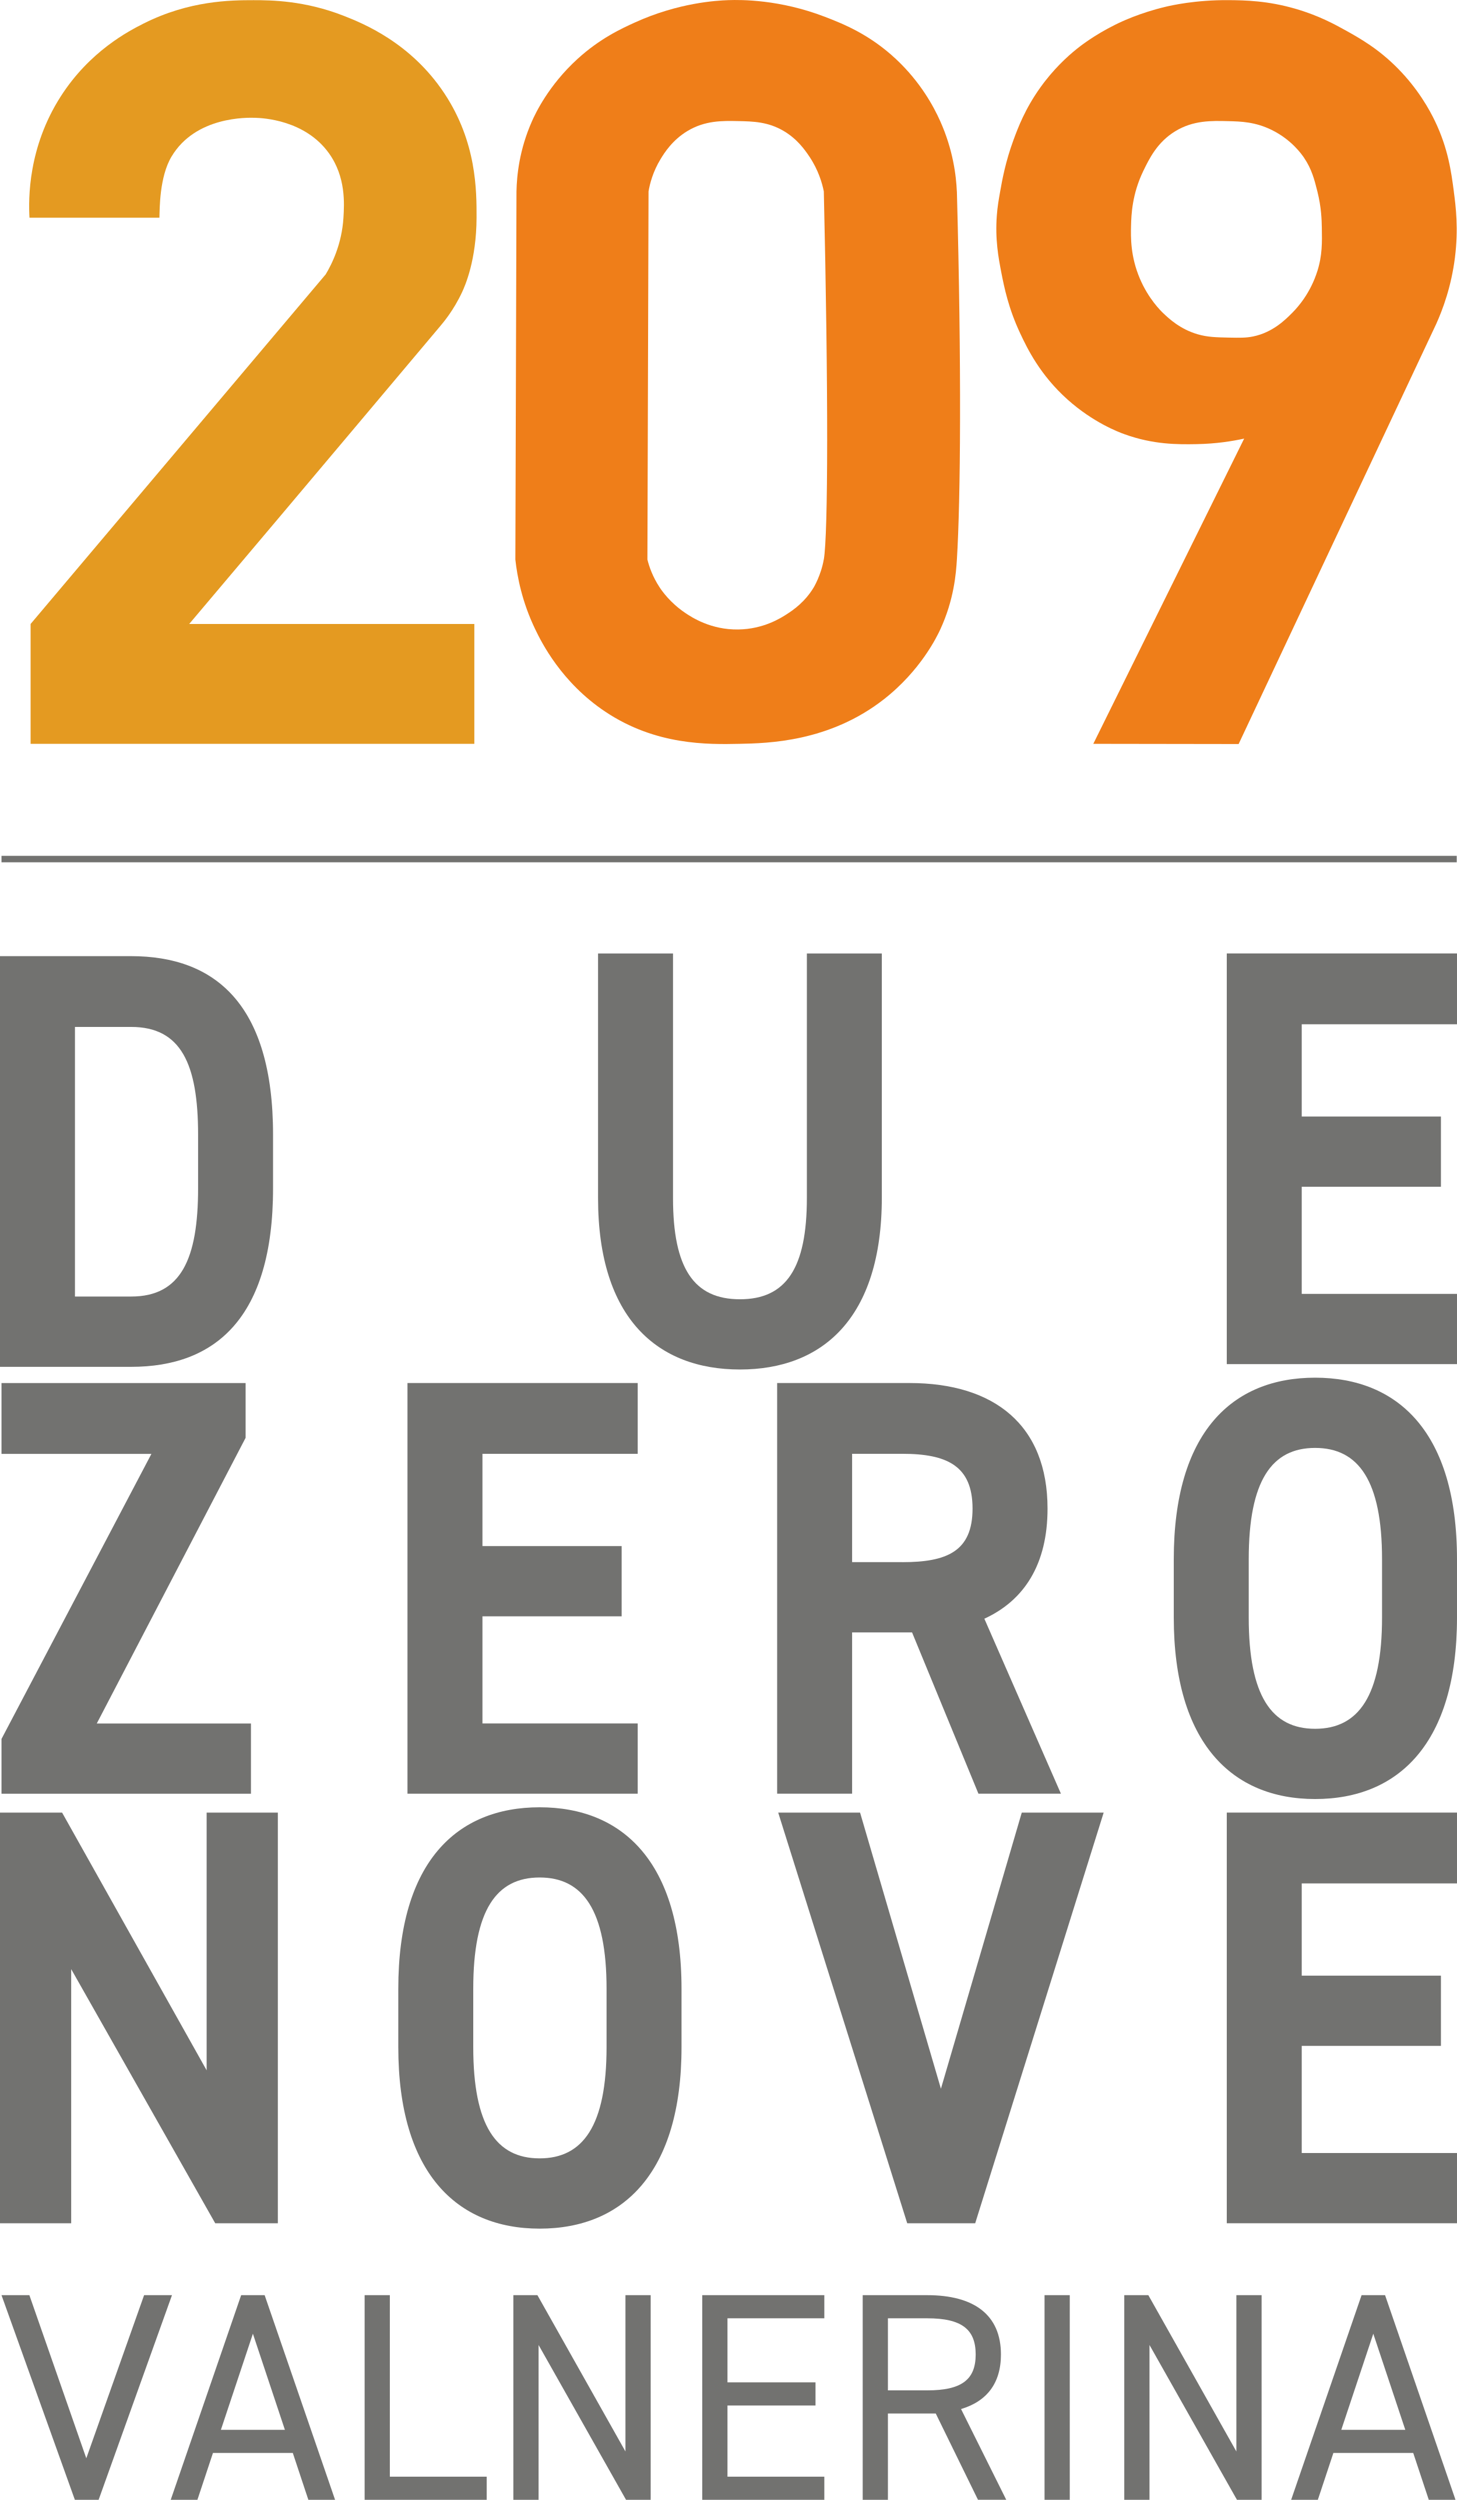 <svg xmlns="http://www.w3.org/2000/svg" id="Livello_2" data-name="Livello 2" viewBox="0 0 428 733.88"><defs><style>      .cls-1 {        fill: #727270;      }      .cls-1, .cls-2, .cls-3 {        stroke-width: 0px;      }      .cls-2 {        fill: #e49a21;      }      .cls-3 {        fill: #ef7e19;      }    </style></defs><g id="Livello_1-2" data-name="Livello 1"><g><g><path class="cls-2" d="M46.83,63.92c.08-2.64,0-11.98,3.54-17.92,7.08-11.9,22.3-11.5,24.77-11.41,2,.08,14.46.57,21.51,10.43,4.97,6.97,4.49,14.75,4.24,18.9-.48,7.78-3.4,13.59-5.21,16.62L8.99,183.18v35.19h130.35v-35.19H55.58c37.47-44.29,64.95-77.03,73.65-87.33,1.09-1.29,4.04-4.78,6.52-10.1.86-1.86,4.2-9.36,4.24-21.83.02-7.85.06-22.15-9.45-36.5-9.85-14.87-23.84-20.54-29.65-22.81C89.46.16,79.75.05,74.48.05c-6.8,0-18.86.11-32.26,6.84-4.46,2.24-15.94,8.19-24.44,21.51-9.52,14.91-9.44,29.87-9.12,35.52h38.17Z"></path><path class="cls-3" d="M281.08,56.21c-.21-4.66-1.11-12.22-4.89-20.65-1.89-4.22-5.75-11.45-13.03-18.25-7.82-7.29-15.6-10.36-20.86-12.38C229.03-.17,217.72-.09,213.96.04c-3.54.12-14.65.76-27.37,6.52-4.13,1.87-10.37,4.76-16.95,10.75-8.55,7.8-12.4,16.08-13.36,18.25-3.71,8.35-4.47,15.91-4.56,20.65l-.33,108.07c.55,4.98,1.94,12.41,5.87,20.53,1.83,3.8,7.67,15.53,20.53,24.11,14.88,9.94,30.13,9.64,39.43,9.45,8.34-.17,26.31-.53,42.36-13.03,10.9-8.5,15.69-18.53,16.62-20.53,4.06-8.77,4.64-16.52,4.89-20.53,1.09-17.7,1.39-56.7,0-108.07ZM241.98,164.27c-.78,4.56-2.93,8.15-2.93,8.15-2.62,4.37-6.14,6.73-7.82,7.82-1.83,1.2-6.95,4.45-14.34,4.56-8.06.13-13.67-3.56-15.64-4.89-4.39-2.97-6.79-6.42-7.49-7.49-2.08-3.15-3.08-6.14-3.58-8.15l.33-108.07c.38-2.25,1.28-5.81,3.58-9.57,1.12-1.83,3.43-5.49,7.82-8.15,5.19-3.13,10.27-3.03,14.99-2.93,4.32.09,8.73.18,13.36,2.93,4.02,2.39,6.22,5.6,7.5,7.49,2.68,4,3.76,7.84,4.24,10.22,1.34,58.08,1.28,100.56,0,108.07Z"></path><path class="cls-3" d="M427.07,56.21c-.77-5.82-1.68-12.6-5.54-20.65-1.51-3.14-4.87-9.4-11.08-15.64-5.63-5.66-11.01-8.69-15.32-11.08-3.07-1.7-7.72-4.25-14.34-6.19C372.42.18,365.65.08,360.92.04c-9.76-.08-16.93,1.57-18.57,1.96-7.53,1.79-12.9,4.34-14.66,5.21-6.35,3.13-10.54,6.47-11.41,7.17-2.78,2.24-6.87,5.96-10.75,11.41-4.4,6.17-6.46,11.63-7.82,15.32-2.33,6.31-3.3,11.67-3.91,15.11-.43,2.43-.78,4.41-.98,7.05-.53,7.02.49,12.42,1.3,16.62.87,4.48,2.11,10.6,5.54,17.92,2.1,4.48,5.86,12.29,14.01,19.55,7.47,6.65,14.78,9.44,16.62,10.1,8.51,3.09,15.75,3.03,21.18,2.93,5.85-.1,10.67-.9,14.01-1.63l-44.32,89.61,42.69.06,58-123.23c2.04-4.5,4.48-11.17,5.54-19.55,1.08-8.54.25-15.1-.33-19.43ZM386.99,79.55c-2.08,6.65-5.94,10.81-7.17,12.06-2.06,2.1-5.85,5.97-11.73,7.17-2.1.43-3.86.39-7.17.33-3.7-.08-6.21-.13-9.12-.98-5.1-1.49-8.37-4.54-10.1-6.19-.73-.7-4.31-4.19-6.84-10.1-2.79-6.51-2.7-12.18-2.61-15.64.08-3.18.31-9.2,3.58-15.97,1.78-3.67,4.12-8.5,9.45-11.73,5.28-3.2,10.59-3.06,15.64-2.93,3.61.09,7.85.2,12.71,2.61,5.73,2.83,8.73,7.08,9.45,8.15,2.27,3.37,3.04,6.42,3.91,9.9,1.17,4.66,1.26,8.36,1.3,10.63.08,4.29.15,8.06-1.3,12.71Z"></path></g><g><path class="cls-1" d="M0,401.26v-120.56h38.53c24.53,0,41.68,13.98,41.68,52.42v15.73c0,38.26-17.14,52.42-41.68,52.42H0ZM58.19,348.84v-15.73c0-20.79-5.03-31.63-19.66-31.63h-16.51v79.15h16.51c14.63,0,19.66-11.01,19.66-31.8Z"></path><path class="cls-1" d="M259.04,279.91v71.64c0,35.64-17.61,50.5-41.68,50.5s-41.68-14.85-41.68-50.32v-71.81h22.02v71.81c0,20.62,6.13,29.7,19.66,29.7s19.66-9.09,19.66-29.7v-71.81h22.02Z"></path><path class="cls-1" d="M428,279.91v20.79h-45.61v27.08h40.89v20.62h-40.89v31.45h45.61v20.62h-67.63v-120.56h67.63Z"></path><path class="cls-1" d="M72.15,406.02v16.08l-43.72,83.87h45.29v20.62H.44v-16.08l44.04-83.69H.44v-20.79h71.72Z"></path><path class="cls-1" d="M187.33,406.02v20.79h-45.61v27.08h40.89v20.62h-40.89v31.45h45.61v20.62h-67.63v-120.56h67.63Z"></path><path class="cls-1" d="M287.42,526.58l-19.5-47.35h-17.61v47.35h-22.02v-120.56h38.85c25.01,0,40.58,12.41,40.58,36.87,0,16.25-6.76,26.91-18.56,32.32l22.49,51.37h-24.22ZM265.09,458.61c13.05,0,20.6-3.15,20.6-15.73s-7.55-16.08-20.6-16.08h-14.78v31.8h14.78Z"></path><path class="cls-1" d="M386.32,528.15c-24.38,0-41.52-16.42-41.52-53.29v-17.12c0-37.22,17.14-53.29,41.52-53.29s41.68,16.08,41.68,53.29v17.12c0,36.87-17.14,53.29-41.68,53.29ZM366.82,474.86c0,23.06,6.76,32.67,19.5,32.67s19.66-9.61,19.66-32.67v-17.12c0-23.06-6.92-32.67-19.66-32.67s-19.5,9.61-19.5,32.67v17.12Z"></path><path class="cls-1" d="M81.62,532.13v120.56h-18.4l-42.31-74.61v74.61H0v-120.56h18.24l42.46,75.66v-75.66h20.92Z"></path><path class="cls-1" d="M158.52,654.27c-24.38,0-41.52-16.42-41.52-53.29v-17.12c0-37.22,17.14-53.29,41.52-53.29s41.68,16.08,41.68,53.29v17.12c0,36.87-17.14,53.29-41.68,53.29ZM139.02,600.97c0,23.06,6.76,32.67,19.5,32.67s19.66-9.61,19.66-32.67v-17.12c0-23.06-6.92-32.67-19.66-32.67s-19.5,9.61-19.5,32.67v17.12Z"></path><path class="cls-1" d="M252.65,532.13l23.75,81.07,23.75-81.07h24.06l-37.74,120.56h-19.97l-37.9-120.56h24.06Z"></path><path class="cls-1" d="M428,532.13v20.79h-45.61v27.08h40.89v20.62h-40.89v31.45h45.61v20.62h-67.63v-120.56h67.63Z"></path></g><rect class="cls-1" x=".44" y="251.25" width="427.48" height="1.9"></rect><g><path class="cls-1" d="M8.63,673.8l16.72,47.89,16.98-47.89h8.19l-21.55,60.08h-6.98L.44,673.8h8.19Z"></path><path class="cls-1" d="M50.15,733.88l20.69-60.08h6.9l20.69,60.08h-7.85l-4.57-13.76h-23.45l-4.57,13.76h-7.85ZM64.9,713.33h18.79l-9.4-28.21-9.4,28.21Z"></path><path class="cls-1" d="M114.52,727.09h28.45v6.79h-35.86v-60.08h7.41v53.29Z"></path><path class="cls-1" d="M191.14,673.8v60.08h-7.24l-25.69-45.45v45.45h-7.41v-60.08h7.07l25.86,45.89v-45.89h7.41Z"></path><path class="cls-1" d="M242.15,673.8v6.79h-28.45v18.81h25.86v6.79h-25.86v20.9h28.45v6.79h-35.86v-60.08h35.86Z"></path><path class="cls-1" d="M287.29,733.88l-12.41-25.34h-14.05v25.34h-7.41v-60.08h18.97c13.71,0,21.64,5.75,21.64,17.41,0,8.45-4.14,13.76-11.72,16.02l13.28,26.64h-8.28ZM272.38,701.75c10.09,0,14.23-3.13,14.23-10.54s-4.14-10.62-14.23-10.62h-11.55v21.16h11.55Z"></path><path class="cls-1" d="M314.25,733.88h-7.41v-60.08h7.41v60.08Z"></path><path class="cls-1" d="M370.6,673.8v60.08h-7.24l-25.69-45.45v45.45h-7.41v-60.08h7.07l25.86,45.89v-45.89h7.41Z"></path><path class="cls-1" d="M379.28,733.88l20.69-60.08h6.9l20.69,60.08h-7.85l-4.57-13.76h-23.45l-4.57,13.76h-7.85ZM394.02,713.33h18.79l-9.4-28.21-9.4,28.21Z"></path></g></g></g></svg>